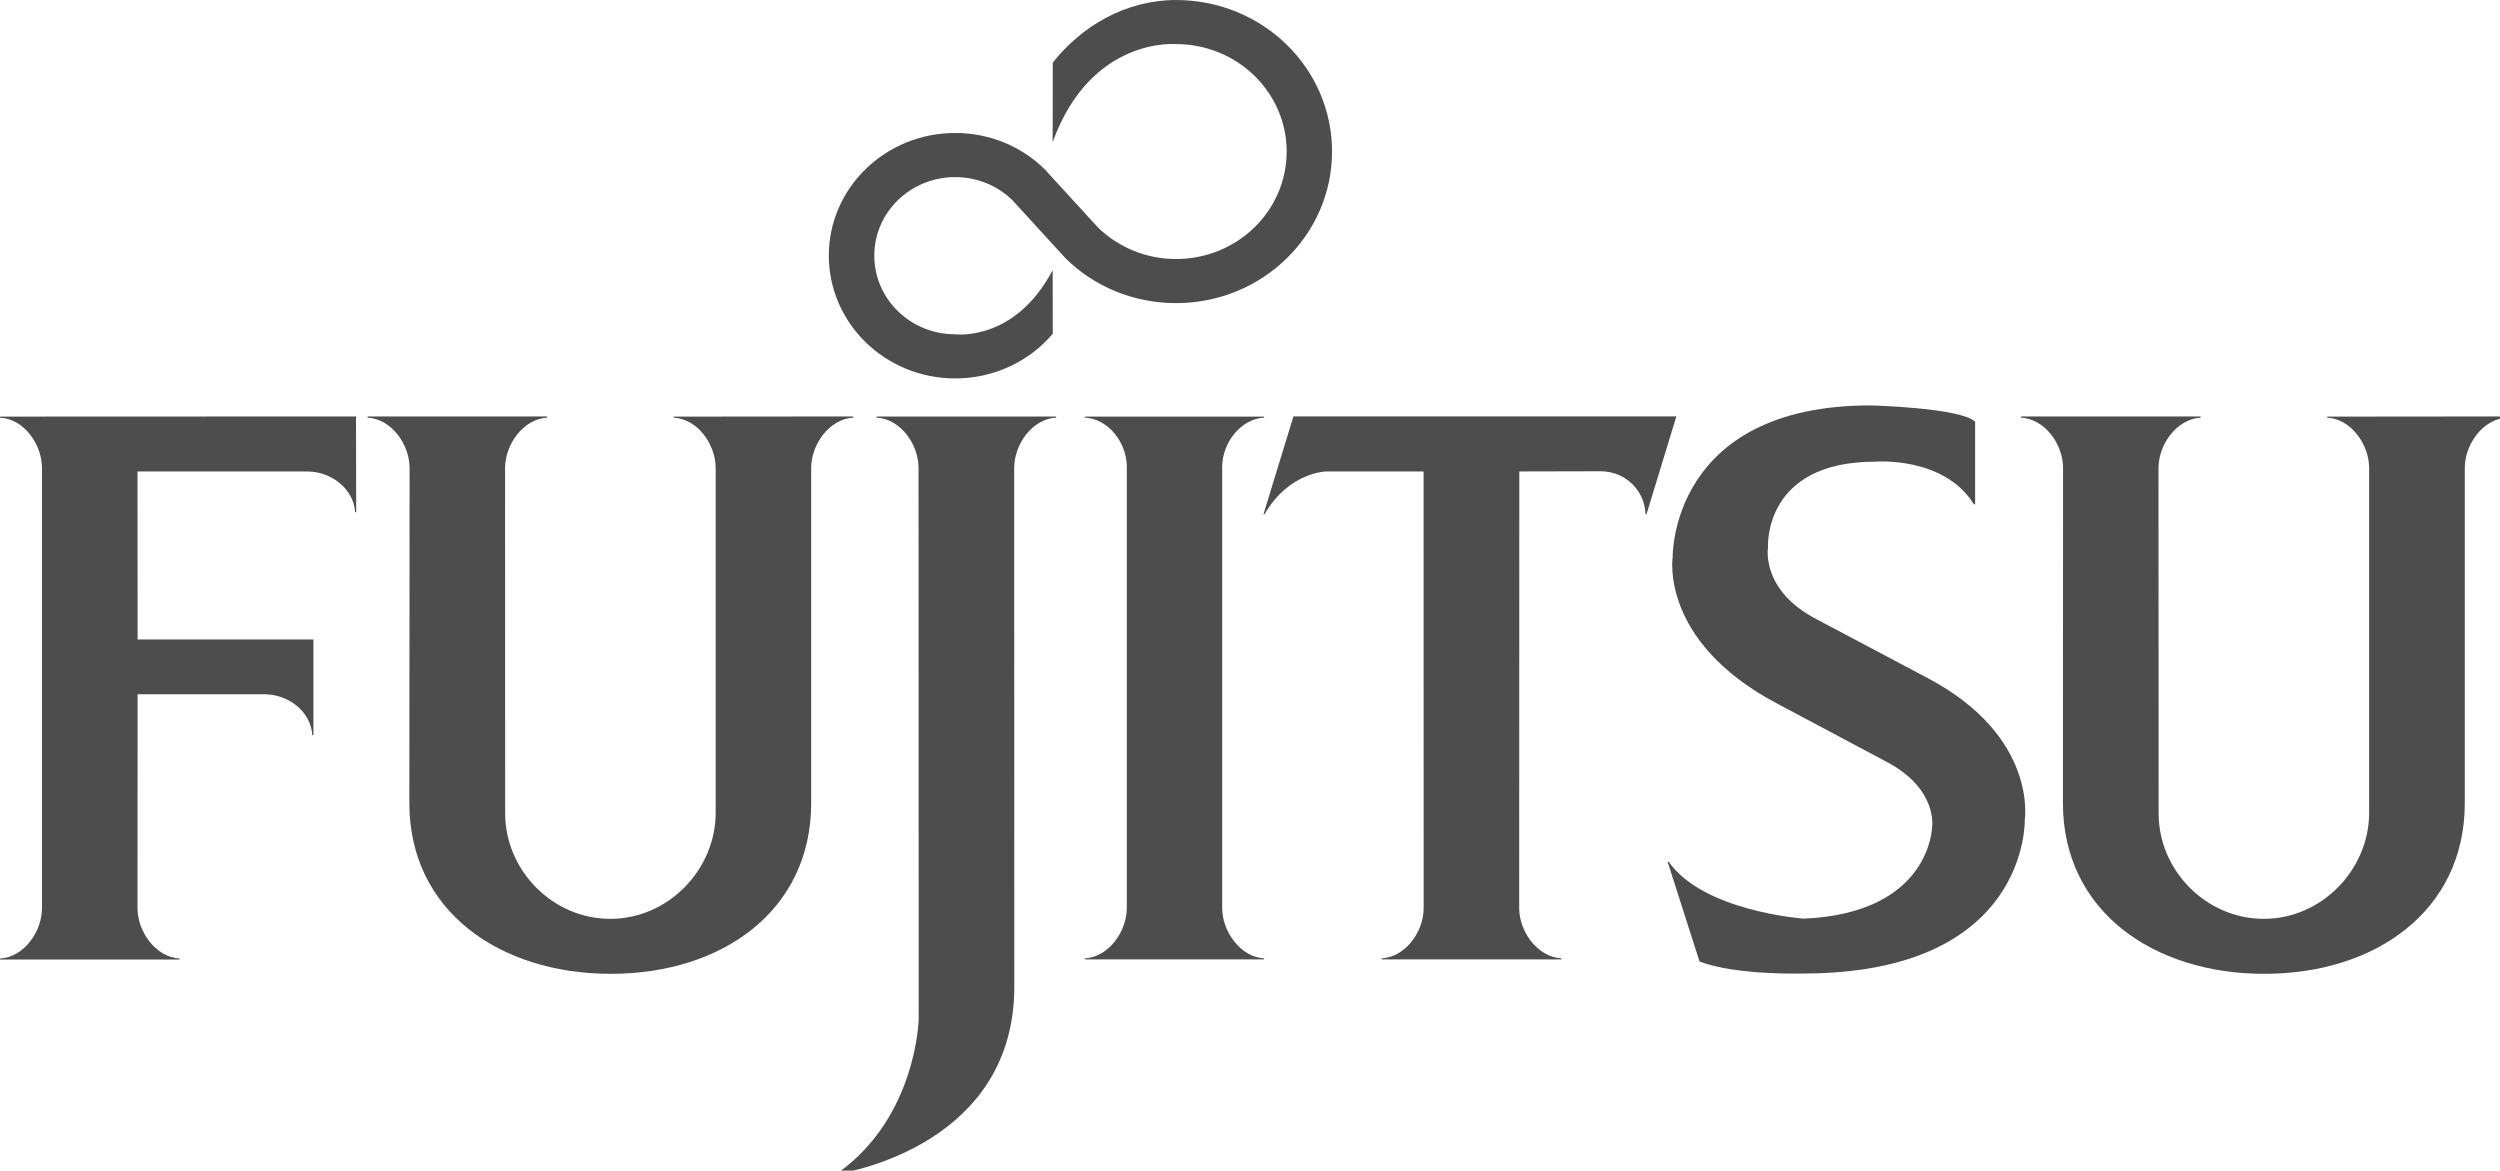 <?xml version="1.0" encoding="UTF-8" standalone="no"?>
<svg
   xmlns:dc="http://purl.org/dc/elements/1.1/"
   xmlns:cc="http://creativecommons.org/ns#"
   xmlns:rdf="http://www.w3.org/1999/02/22-rdf-syntax-ns#"
   xmlns:svg="http://www.w3.org/2000/svg"
   xmlns="http://www.w3.org/2000/svg"
   xmlns:sodipodi="http://sodipodi.sourceforge.net/DTD/sodipodi-0.dtd"
   xmlns:inkscape="http://www.inkscape.org/namespaces/inkscape"
   version="1.1"
   id="svg6758"
   viewBox="0 0 64.068 30"
   height="30"
   width="64.068"
   inkscape:version="0.91 r13725"
   sodipodi:docname="Fujitsu-Logo.svg">
  <sodipodi:namedview
     pagecolor="#ffffff"
     bordercolor="#666666"
     borderopacity="1"
     objecttolerance="10"
     gridtolerance="10"
     guidetolerance="10"
     inkscape:pageopacity="0"
     inkscape:pageshadow="2"
     inkscape:window-width="2560"
     inkscape:window-height="1314"
     id="namedview22"
     showgrid="false"
     fit-margin-top="0"
     fit-margin-left="0"
     fit-margin-right="0"
     fit-margin-bottom="0"
     inkscape:zoom="22.705445"
     inkscape:cx="31.505074"
     inkscape:cy="12.580902"
     inkscape:window-x="0"
     inkscape:window-y="60"
     inkscape:window-maximized="1"
     inkscape:current-layer="svg6758" />
  <defs
     id="defs6760" />
  <g
     id="g4150"
     style="fill:#4d4d4d"
     transform="matrix(0.129,0,0,0.129,-0.129,-0.129)">
    <g
       id="layer1"
       transform="translate(-398.571,-700.482)"
       style="fill:#4d4d4d">
      <g
         id="g5598"
         transform="matrix(4.252,0,0,-4.252,426.906,839.407)"
         style="fill:#4d4d4d">
        <path
           d="m 0,0 5.93,0 c 1.124,0 2.174,-0.821 2.231,-1.909 l 0.054,0 0,4.471 -8.215,0 -0.004,7.848 7.926,0 c 1.129,0 2.18,-0.818 2.239,-1.903 l 0.052,0 -0.008,4.474 -16.633,-0.007 0,-0.049 c 1.12,-0.061 1.96,-1.247 1.96,-2.355 l 0,-20.559 c 0,-1.104 -0.84,-2.295 -1.96,-2.358 l 0,-0.048 8.392,0 0,0.048 c -1.121,0.063 -1.968,1.254 -1.968,2.358 L 0,0 Z"
           style="fill:#4d4d4d;fill-opacity:1;fill-rule:nonzero;stroke:none"
           id="path5600"
           inkscape:connector-curvature="0" />
      </g>
      <g
         id="g5602"
         transform="matrix(4.252,0,0,-4.252,499.928,863.105)"
         style="fill:#4d4d4d">
        <path
           d="m 0,0 c 0,-2.638 2.2,-4.919 4.915,-4.919 2.712,0 4.92,2.311 4.92,4.95 l 0,16.112 c 0,1.108 -0.843,2.294 -1.966,2.355 l 0,0.048 8.398,0.008 0,-0.056 c -1.121,-0.061 -1.97,-1.247 -1.97,-2.355 l 0,-15.656 c 0,-5.039 -4.178,-7.975 -9.36,-7.975 -5.191,0 -9.414,2.936 -9.414,7.975 l 0.011,15.656 c 0,1.108 -0.847,2.294 -1.962,2.355 l 0,0.056 8.386,0 0,-0.056 C 0.84,18.431 -0.004,17.244 -0.004,16.143 L 0,0 Z"
           style="fill:#4d4d4d;fill-opacity:1;fill-rule:nonzero;stroke:none"
           id="path5604"
           inkscape:connector-curvature="0" />
      </g>
      <g
         id="g5606"
         transform="matrix(4.252,0,0,-4.252,791.72,801.679)"
         style="fill:#4d4d4d">
        <path
           d="m 0,0 c -1.407,2.267 -4.618,1.994 -4.618,1.994 -5.252,0 -5.004,-3.995 -5.004,-3.995 0,0 -0.361,-2.004 2.278,-3.371 l 5.251,-2.782 c 5.069,-2.712 4.468,-6.566 4.468,-6.566 0,0 0.229,-7.2 -10.372,-7.2 0,0 -3.08,-0.094 -4.824,0.558 l -1.492,4.663 0.052,0 c 1.615,-2.322 6.307,-2.657 6.307,-2.657 5.957,0.261 5.998,4.297 5.998,4.297 0,0 0.268,1.738 -2.064,2.997 l -5.226,2.781 c -5.456,2.907 -4.831,6.822 -4.831,6.822 0,0 -0.129,7.083 9.25,7.083 0,0 4.21,-0.108 4.881,-0.763 L 0.054,0 0,0 Z"
           style="fill:#4d4d4d;fill-opacity:1;fill-rule:nonzero;stroke:none"
           id="path5608"
           inkscape:connector-curvature="0" />
      </g>
      <g
         id="g5610"
         transform="matrix(4.252,0,0,-4.252,617.714,746.69)"
         style="fill:#4d4d4d">
        <path
           d="m 0,0 c 0.93,-0.91 2.228,-1.469 3.645,-1.469 2.855,0 5.166,2.246 5.166,5.022 0,2.768 -2.311,5.018 -5.166,5.018 0,0 -3.977,0.367 -5.767,-4.581 l 0.006,3.714 c 1.332,1.695 3.394,2.927 5.761,2.927 4.028,0 7.287,-3.166 7.287,-7.078 0,-3.906 -3.259,-7.084 -7.287,-7.084 -2.012,0 -3.832,0.789 -5.147,2.076 l -2.506,2.739 c -0.687,0.667 -1.632,1.073 -2.668,1.073 -2.087,0 -3.779,-1.64 -3.779,-3.666 0,-2.034 1.692,-3.678 3.779,-3.678 0,0 2.791,-0.364 4.554,2.999 l 0.006,-2.974 c -1.08,-1.274 -2.729,-2.087 -4.56,-2.087 -3.258,0 -5.904,2.57 -5.904,5.74 0,3.164 2.646,5.728 5.904,5.728 1.623,0 3.097,-0.634 4.167,-1.68 L 0,0 Z"
           style="fill:#4d4d4d;fill-opacity:1;fill-rule:nonzero;stroke:none"
           id="path5612"
           inkscape:connector-curvature="0" />
      </g>
      <g
         id="g5614"
         transform="matrix(4.252,0,0,-4.252,623.424,794.231)"
         style="fill:#4d4d4d">
        <path
           d="m 0,0 c 0,1.109 -0.844,2.245 -1.963,2.302 l 0,0.048 8.379,0 0,-0.048 C 5.304,2.24 4.456,1.103 4.456,0 l 0,-20.603 c 0,-1.106 0.848,-2.296 1.96,-2.362 l 0,-0.047 -8.379,0 0,0.047 C -0.844,-22.899 0,-21.709 0,-20.603 L 0,0 Z"
           style="fill:#4d4d4d;fill-opacity:1;fill-rule:nonzero;stroke:none"
           id="path5616"
           inkscape:connector-curvature="0" />
      </g>
      <g
         id="g5618"
         transform="matrix(4.252,0,0,-4.252,601.049,794.459)"
         style="fill:#4d4d4d">
        <path
           d="m 0,0 c 0,1.108 0.842,2.294 1.962,2.355 l 0,0.049 -8.392,0 0,-0.049 C -5.307,2.294 -4.469,1.108 -4.469,0 l 0.007,-25.757 c 0,0 -0.094,-4.548 -3.758,-7.165 l 0.009,-0.05 c 0.723,0.118 8.217,1.501 8.217,8.74 L 0,0 Z"
           style="fill:#4d4d4d;fill-opacity:1;fill-rule:nonzero;stroke:none"
           id="path5620"
           inkscape:connector-curvature="0" />
      </g>
      <g
         id="g5622"
         transform="matrix(4.252,0,0,-4.252,650.575,803.645)"
         style="fill:#4d4d4d">
        <path
           d="m 0,0 0.05,0 c 1.136,1.977 2.888,2 2.888,2 l 4.543,0 0.003,-20.399 c 0,-1.104 -0.845,-2.286 -1.964,-2.352 l 0,-0.047 8.403,0 0,0.047 c -1.128,0.066 -1.976,1.256 -1.976,2.352 L 11.953,2 15.75,2.009 c 1.153,0 2.066,-0.894 2.099,-2.009 l 0.046,0 1.395,4.572 -17.891,0 L 0,0 Z"
           style="fill:#4d4d4d;fill-opacity:1;fill-rule:nonzero;stroke:none"
           id="path5624"
           inkscape:connector-curvature="0" />
      </g>
      <g
         id="g5626"
         transform="matrix(4.252,0,0,-4.252,828.405,863.105)"
         style="fill:#4d4d4d">
        <path
           d="m 0,0 c 0,-2.638 2.2,-4.919 4.916,-4.919 2.709,0 4.919,2.311 4.919,4.95 l 0,16.112 c 0,1.108 -0.844,2.294 -1.962,2.355 l 0,0.048 8.392,0.008 0,-0.056 c -1.113,-0.061 -1.961,-1.247 -1.961,-2.355 l 0,-15.656 c 0,-5.039 -4.18,-7.975 -9.37,-7.975 -5.181,0 -9.405,2.936 -9.405,7.975 l 0.006,15.656 c 0,1.108 -0.845,2.294 -1.966,2.355 l 0,0.056 8.394,0 0,-0.056 C 0.839,18.431 -0.006,17.244 -0.006,16.143 L 0,0 Z"
           style="fill:#4d4d4d;fill-opacity:1;fill-rule:nonzero;stroke:none"
           id="path5628"
           inkscape:connector-curvature="0" />
      </g>
    </g>
  </g>
</svg>
